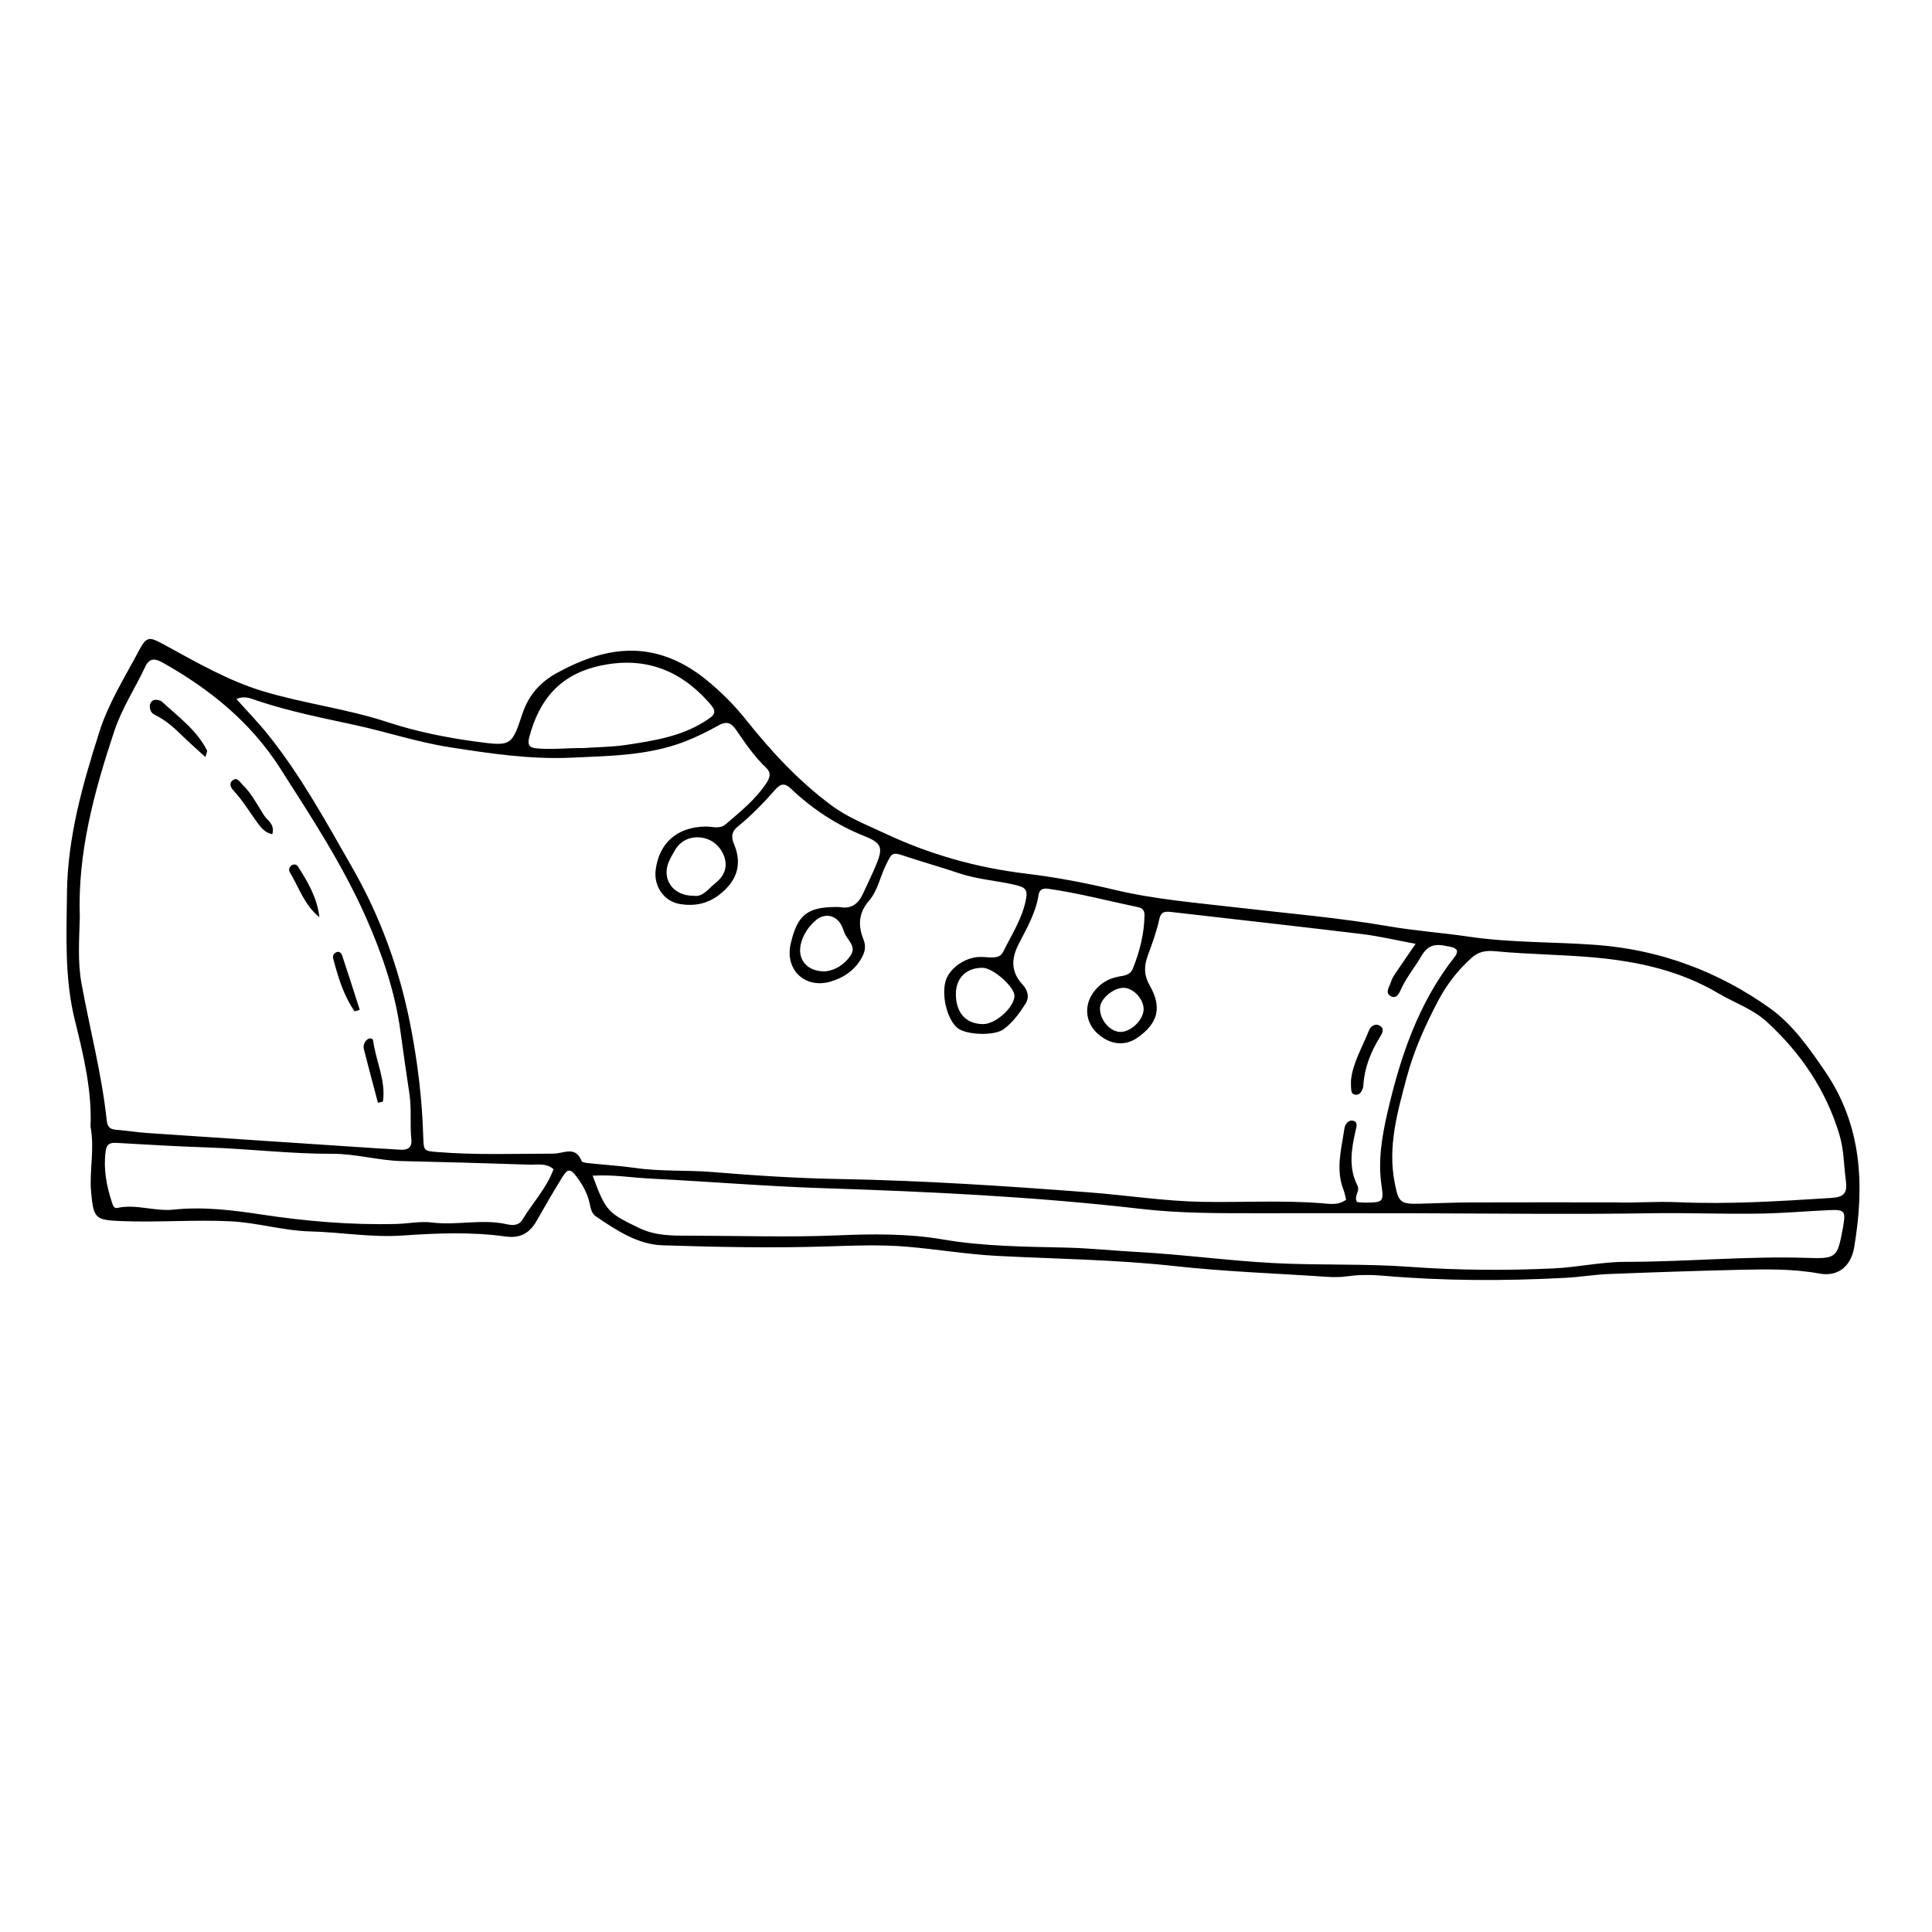<?xml version="1.0" encoding="UTF-8"?>
<!-- Uploaded to: SVG Repo, www.svgrepo.com, Generator: SVG Repo Mixer Tools -->
<svg fill="#000000" width="800px" height="800px" version="1.1" viewBox="144 144 512 512" xmlns="http://www.w3.org/2000/svg">
 <g>
  <path d="m167.99 442.54c0.41-9.34-1.805-18.746-4.137-28.109-2.777-11.137-2.227-22.426-2.109-33.738 0.156-14.867 4.18-28.922 8.629-42.875 2.434-7.629 6.769-14.434 10.484-21.48 2.082-3.953 2.875-3.535 6.797-1.41 8.438 4.57 16.648 9.418 26.062 12.258 10.867 3.277 22.152 4.629 32.898 8.16 7.781 2.555 15.758 4.156 23.82 5.234 9.102 1.219 9.191 1.031 12.039-7.508 1.621-4.856 4.719-8.344 9.141-10.746 8.867-4.816 18.078-7.766 28.203-4.523 4.152 1.328 7.953 3.602 11.281 6.293 3.848 3.117 7.394 6.641 10.539 10.578 6.738 8.449 14.031 16.359 22.809 22.836 4.359 3.215 9.316 5.117 14.094 7.363 11.812 5.551 24.242 9.066 37.262 10.637 7.914 0.953 15.77 2.434 23.551 4.293 10.699 2.559 21.66 3.434 32.562 4.707 13.387 1.566 26.828 2.672 40.137 4.969 7.039 1.215 14.199 1.715 21.273 2.754 11.242 1.656 22.598 1.336 33.871 2.195 16.762 1.277 32.203 7.031 45.832 16.742 6.031 4.297 10.453 10.621 14.691 16.844 9.77 14.352 10.41 30.168 7.66 46.52-0.863 5.133-4.356 7.859-9.176 6.977-6.957-1.277-13.93-1.164-20.914-1.004-11.656 0.273-23.309 0.664-34.957 1.125-3.816 0.152-7.613 0.797-11.434 1.004-16.141 0.863-32.273 0.836-48.395-0.559-3.144-0.273-6.312-0.285-9.48 0.164-1.797 0.254-3.66 0.246-5.481 0.125-13.453-0.91-26.938-1.371-40.352-2.852-15.574-1.715-31.25-1.875-46.879-2.684-8.004-0.414-15.887-1.746-23.855-2.43-7.348-0.629-14.648-0.281-21.961-0.059-14.328 0.434-28.656 0.137-42.957-0.32-6.481-0.207-12.242-3.992-17.637-7.676-1.168-0.797-1.391-2.246-1.672-3.531-0.59-2.672-1.902-4.969-3.523-7.102-1.531-2.012-2.285-2.016-3.648 0.184-2.363 3.82-4.621 7.711-6.832 11.621-1.84 3.254-4.332 4.707-8.219 4.172-9.078-1.254-18.203-0.895-27.32-0.258-8.184 0.57-16.285-0.883-24.43-1.09-7.176-0.18-14.035-2.336-21.18-2.68-9.633-0.469-19.25 0.336-28.883-0.059-6.926-0.281-7.406-0.602-8.047-7.695-0.523-5.656 0.988-11.293-0.16-17.367zm351.17-48.414c-5.082-0.941-9.594-2.027-14.168-2.582-16.855-2.043-33.734-3.91-50.602-5.856-1.625-0.188-2.731-0.156-3.191 1.996-0.695 3.238-1.859 6.387-3.004 9.508-1.027 2.797-1.109 5.141 0.512 8.004 3.336 5.887 2.109 10.008-3.219 13.77-3.426 2.418-7.523 1.926-10.871-1.309-2.934-2.836-3.324-7.051-1.008-10.441 1.695-2.481 4.016-3.898 6.957-4.434 1.434-0.262 2.934-0.34 3.652-2.113 1.832-4.527 3-9.168 3.09-14.07 0.02-1.184-0.418-1.918-1.559-2.156-7.965-1.66-15.84-3.75-23.906-4.902-1.246-0.18-2.363 0.02-2.602 1.582-0.723 4.715-3.09 8.801-5.215 12.922-2.062 4.004-2.188 7.457 0.98 10.891 1.316 1.426 1.887 3.328 0.758 5.078-1.621 2.516-3.387 5-5.852 6.777-2.434 1.754-9.645 1.496-12.012-0.246-2.75-2.023-4.441-8.367-3.328-12.465 0.883-3.25 4.812-6.207 8.707-6.465 1.156-0.074 2.328 0.121 3.492 0.121 1.199 0 2.426-0.191 3.016-1.383 2.215-4.461 4.984-8.695 6.031-13.648 0.629-2.961 0.055-3.555-3.062-4.258-4.863-1.102-9.875-1.438-14.645-3.043-4.574-1.539-9.219-2.856-13.805-4.363-3.902-1.281-3.824-1.309-5.555 2.242-1.531 3.144-2.172 6.801-4.477 9.453-2.789 3.211-2.894 6.613-1.469 10.141 0.898 2.223 0.266 3.84-0.828 5.586-1.875 2.992-4.711 4.773-7.961 5.695-6.762 1.914-12.035-3.207-10.484-10 1.781-7.801 4.469-9.891 12.598-9.789 0.168 0.004 0.336 0.004 0.5 0.035 2.926 0.523 4.793-0.855 5.981-3.379 1.203-2.562 2.434-5.117 3.527-7.727 1.93-4.594 1.59-5.863-2.969-7.68-7.371-2.941-13.844-7.172-19.559-12.609-1.539-1.465-2.66-1.449-4.109 0.199-3.082 3.5-6.309 6.863-9.953 9.812-1.527 1.234-1.934 2.531-1.004 4.75 1.676 4.012 1.414 8.004-1.918 11.531-3.547 3.758-7.742 5.144-12.656 4.234-4.102-0.758-6.738-4.793-6.219-8.945 0.906-7.266 5.762-11.465 13.289-11.547 1.781-0.02 3.676 0.773 5.297-0.625 3.91-3.363 7.957-6.582 10.828-10.988 0.945-1.449 1.227-2.684-0.148-3.977-3.176-2.988-5.578-6.609-8.035-10.16-1.348-1.945-2.641-2.133-4.594-1.039-2.891 1.621-5.844 3.086-8.977 4.293-9.715 3.738-19.914 3.773-30.027 4.246-10.836 0.504-21.52-1.102-32.227-2.773-8.598-1.34-16.793-4.098-25.238-5.918-8.621-1.855-17.254-3.594-25.648-6.375-1.566-0.52-3.32-1.484-5.609-0.469 2.949 3.309 5.824 6.254 8.383 9.449 8.777 10.961 15.469 23.266 22.406 35.395 7.328 12.816 12.312 26.551 15.199 41.016 1.988 9.965 3.219 20.035 3.516 30.211 0.109 3.672 0.23 3.68 3.562 3.957 10.301 0.848 20.629 0.457 30.941 0.441 2.746-0.004 5.793-2.184 7.469 1.957 0.18 0.445 1.5 0.523 2.309 0.613 3.973 0.43 7.973 0.66 11.926 1.227 6.793 0.977 13.652 0.52 20.453 1.078 11.133 0.922 22.277 1.652 33.445 1.848 22.168 0.387 44.273 1.855 66.375 3.543 9.969 0.762 19.852 2.32 29.887 2.508 10.496 0.195 21-0.453 31.496 0.348 2.129 0.164 4.606 0.684 6.703-0.918-0.254-0.984-0.383-1.82-0.684-2.586-2.137-5.453-0.562-10.855 0.23-16.258 0.176-1.191 1.031-2.367 2.363-2.066 1.25 0.281 0.844 1.582 0.629 2.516-1.121 4.926-1.973 9.859 0.465 14.641 0.773 1.516-1.047 2.789-0.102 4.383 0.781 0.051 1.602 0.164 2.422 0.152 4.418-0.074 4.695-0.199 4.062-4.523-0.961-6.562 0.082-12.859 1.543-19.23 3.422-14.898 8.219-29.148 17.828-41.355 0.418-0.527 0.723-1.098 0.59-1.812-0.715-0.84-1.754-0.863-2.723-1.074-2.785-0.602-4.894-0.441-6.644 2.598-1.641 2.848-3.816 5.422-5.246 8.457-0.543 1.156-1.195 2.977-2.715 2.309-1.934-0.848-0.512-2.566-0.133-3.871 0.227-0.785 0.688-1.523 1.148-2.211 1.664-2.488 3.371-4.934 5.391-7.871zm-354.01-7c-0.156 5.809-0.602 11.707 0.441 17.445 2.199 12.113 5.383 24.051 6.691 36.328 0.172 1.629 0.773 2.363 2.41 2.492 2.82 0.223 5.625 0.684 8.445 0.875 20.422 1.387 40.848 2.731 61.273 4.082 1.828 0.121 3.664 0.176 5.492 0.332 2.016 0.172 3.352-0.457 3.113-2.715-0.418-3.977 0.098-7.957-0.5-11.965-0.836-5.594-1.645-11.199-2.41-16.801-1.438-10.5-4.852-20.422-9.062-29.945-6.191-14.008-14.609-26.852-22.859-39.746-7.746-12.105-18.48-20.797-30.82-27.77-2.012-1.137-3.644-1.652-4.863 0.934-2.695 5.723-6.223 11.082-8.219 17.094-5.312 16.008-9.754 32.219-9.133 49.359zm406.87 75.516c4.359 0.215 10.535-0.312 16.664-0.043 13.504 0.59 26.938-0.27 40.383-1.117 3.5-0.223 4.562-1.113 4.106-4.586-0.539-4.102-0.52-8.289-1.738-12.305-3.574-11.754-10.18-21.516-19.191-29.781-3.769-3.461-8.566-5.023-12.832-7.555-10.129-6.008-21.266-8.449-32.75-9.5-8.773-0.805-17.621-0.824-26.391-1.672-2.629-0.254-4.516 0.152-6.332 1.793-3.613 3.258-6.543 7.027-8.82 11.355-3.418 6.5-6.434 13.172-8.32 20.266-2.438 9.148-5.098 18.281-3.184 27.984 1.016 5.141 1.383 5.656 6.719 5.512 4.492-0.121 8.98-0.32 13.473-0.336 12.141-0.047 24.277-0.016 38.215-0.016zm-270.96-7.078c3.488 9.535 4.121 9.906 12.277 13.852 4.461 2.156 8.977 2.051 13.641 2.055 12.992 0.012 25.977 0.461 38.973-0.086 9.324-0.395 18.68-0.504 27.918 1.082 10.891 1.871 21.879 1.902 32.859 2.168 6.16 0.148 12.285 0.816 18.426 1.141 12.137 0.645 24.18 2.312 36.324 2.953 11.984 0.633 23.988 0.121 35.934 0.984 12.816 0.93 25.613 1.031 38.418 0.422 6.309-0.301 12.586-1.734 18.875-1.73 16.164 0.008 32.281-1.586 48.453-1.043 7.543 0.254 7.785-0.176 9.191-7.754 0.031-0.164 0.062-0.328 0.09-0.492 0.734-4.234 0.445-4.609-3.863-4.41-5.981 0.273-11.953 0.797-17.938 0.906-9.648 0.176-19.297-0.242-28.957-0.09-20.633 0.328-41.277 0.059-61.918 0.008-14.156-0.035-28.312-0.02-42.469-0.012-10.332 0.004-20.637 0.039-30.891-1.148-27.977-3.234-56.086-4.574-84.199-5.488-15.305-0.496-30.543-1.785-45.824-2.539-4.961-0.25-9.906-1.102-15.32-0.777zm-10.363-1.715c-2.016-1.73-4.289-1.133-6.375-1.203-11.293-0.383-22.586-0.688-33.883-0.949-6.172-0.141-12.16-1.949-18.348-1.926-10.984 0.039-21.902-1.301-32.867-1.676-8.137-0.277-16.266-0.742-24.391-1.219-1.879-0.109-2.621 0.457-2.859 2.387-0.59 4.742 0.297 9.23 1.789 13.672 0.23 0.68 0.539 1.355 1.309 1.184 5.008-1.109 9.918 0.973 14.875 0.449 7.871-0.832 15.621 0.121 23.355 1.293 11.855 1.797 23.758 2.809 35.754 2.5 3.148-0.082 6.348-0.77 9.426-0.383 6.617 0.836 13.258-1.031 19.852 0.465 1.336 0.305 3.106 0.441 4.066-1.145 2.734-4.492 6.445-8.398 8.297-13.449zm7.695-111.6c3.758-0.258 7.773-0.262 11.699-0.859 7.039-1.07 14.109-2.164 20.367-6.012 3.394-2.086 3.727-2.688 1.105-5.559-7.719-8.469-17-11.898-28.574-9.383-10.617 2.309-16.121 9.016-18.734 18.957-0.516 1.965-0.039 2.746 1.965 2.938 4 0.379 7.973-0.121 12.172-0.082zm29.48 39.141c2.356 0.406 3.867-1.867 5.754-3.383 2.269-1.824 3.297-4.211 2.289-7.023-1.02-2.856-3.383-4.719-6.223-5.039-2.606-0.297-5.231 0.691-6.754 3.262-0.586 0.992-1.176 1.996-1.645 3.047-2.059 4.621 0.965 9.203 6.578 9.137zm76.477 19.082c-4.391 0.012-7.125 2.812-7.031 7.215 0.102 4.859 2.754 7.688 7.219 7.707 3.258 0.012 8.09-4.262 8.305-7.352 0.168-2.394-5.648-7.578-8.492-7.57zm-41.531 0.949c2.445-0.316 4.832-1.656 6.547-4.121 1.539-2.215-0.219-3.684-1.211-5.352-0.414-0.699-0.613-1.523-0.941-2.277-1.379-3.176-4.613-3.965-7.207-1.625-1.742 1.57-3.07 3.516-3.699 5.824-1.184 4.316 1.516 7.703 6.512 7.551zm84.246 10.219c0.164-2.633-2.519-5.703-5.125-5.852-2.684-0.156-6.293 2.785-6.426 5.234-0.164 3.012 2.371 6.191 5.125 6.438 2.758 0.246 6.246-2.914 6.426-5.82z"/>
  <path d="m502.03 430.24c0.461-4.5 2.988-8.699 4.754-13.145 0.434-1.09 1.598-1.992 2.84-1.285 1.371 0.777 0.723 1.988 0.082 3.019-2.402 3.863-4.062 7.984-4.383 12.57-0.023 0.332-0.039 0.676-0.152 0.984-0.352 0.961-0.828 1.906-2.062 1.715-1.066-0.164-1-1.148-1.07-1.949-0.043-0.496-0.008-1-0.008-1.91z"/>
  <path d="m198.45 344.64c-2.301-2.109-4.258-3.82-6.121-5.637-2.012-1.965-4.07-3.852-6.574-5.176-0.734-0.387-1.535-0.719-1.848-1.551-0.297-0.793-0.352-1.637 0.254-2.34 0.484-0.566 1.16-0.543 1.816-0.395 0.316 0.07 0.676 0.168 0.902 0.375 4.332 4.012 9.219 7.512 11.984 12.961 0.105 0.215-0.129 0.602-0.414 1.762z"/>
  <path d="m244.16 436.25c-1.246-4.715-2.519-9.422-3.715-14.148-0.199-0.785-0.023-1.652 0.559-2.324 0.68-0.789 1.777-0.828 1.902 0.102 0.711 5.375 3.402 10.488 2.578 16.066-0.445 0.102-0.883 0.203-1.324 0.305z"/>
  <path d="m216.17 365.07c-1.867-0.371-2.828-1.551-3.699-2.703-2.191-2.898-3.996-6.078-6.5-8.758-0.645-0.688-1.379-1.77-0.496-2.644 1.297-1.277 2.023 0.234 2.754 0.941 2.41 2.332 3.93 5.32 5.699 8.109 0.91 1.438 2.969 2.352 2.242 5.055z"/>
  <path d="m228.64 387.06c-4.012-3.231-5.434-7.914-7.867-11.965-0.332-0.551-0.109-1.352 0.508-1.77 0.652-0.441 1.348-0.215 1.727 0.375 2.641 4.133 5.078 8.363 5.633 13.359z"/>
  <path d="m237.98 412.03c-2.93-4.211-4.379-9.066-5.672-13.984-0.184-0.695 0.09-1.332 0.758-1.66 0.781-0.383 1.379 0.137 1.578 0.738 1.605 4.809 3.137 9.645 4.691 14.473-0.453 0.141-0.902 0.285-1.355 0.434z"/>
 </g>
</svg>